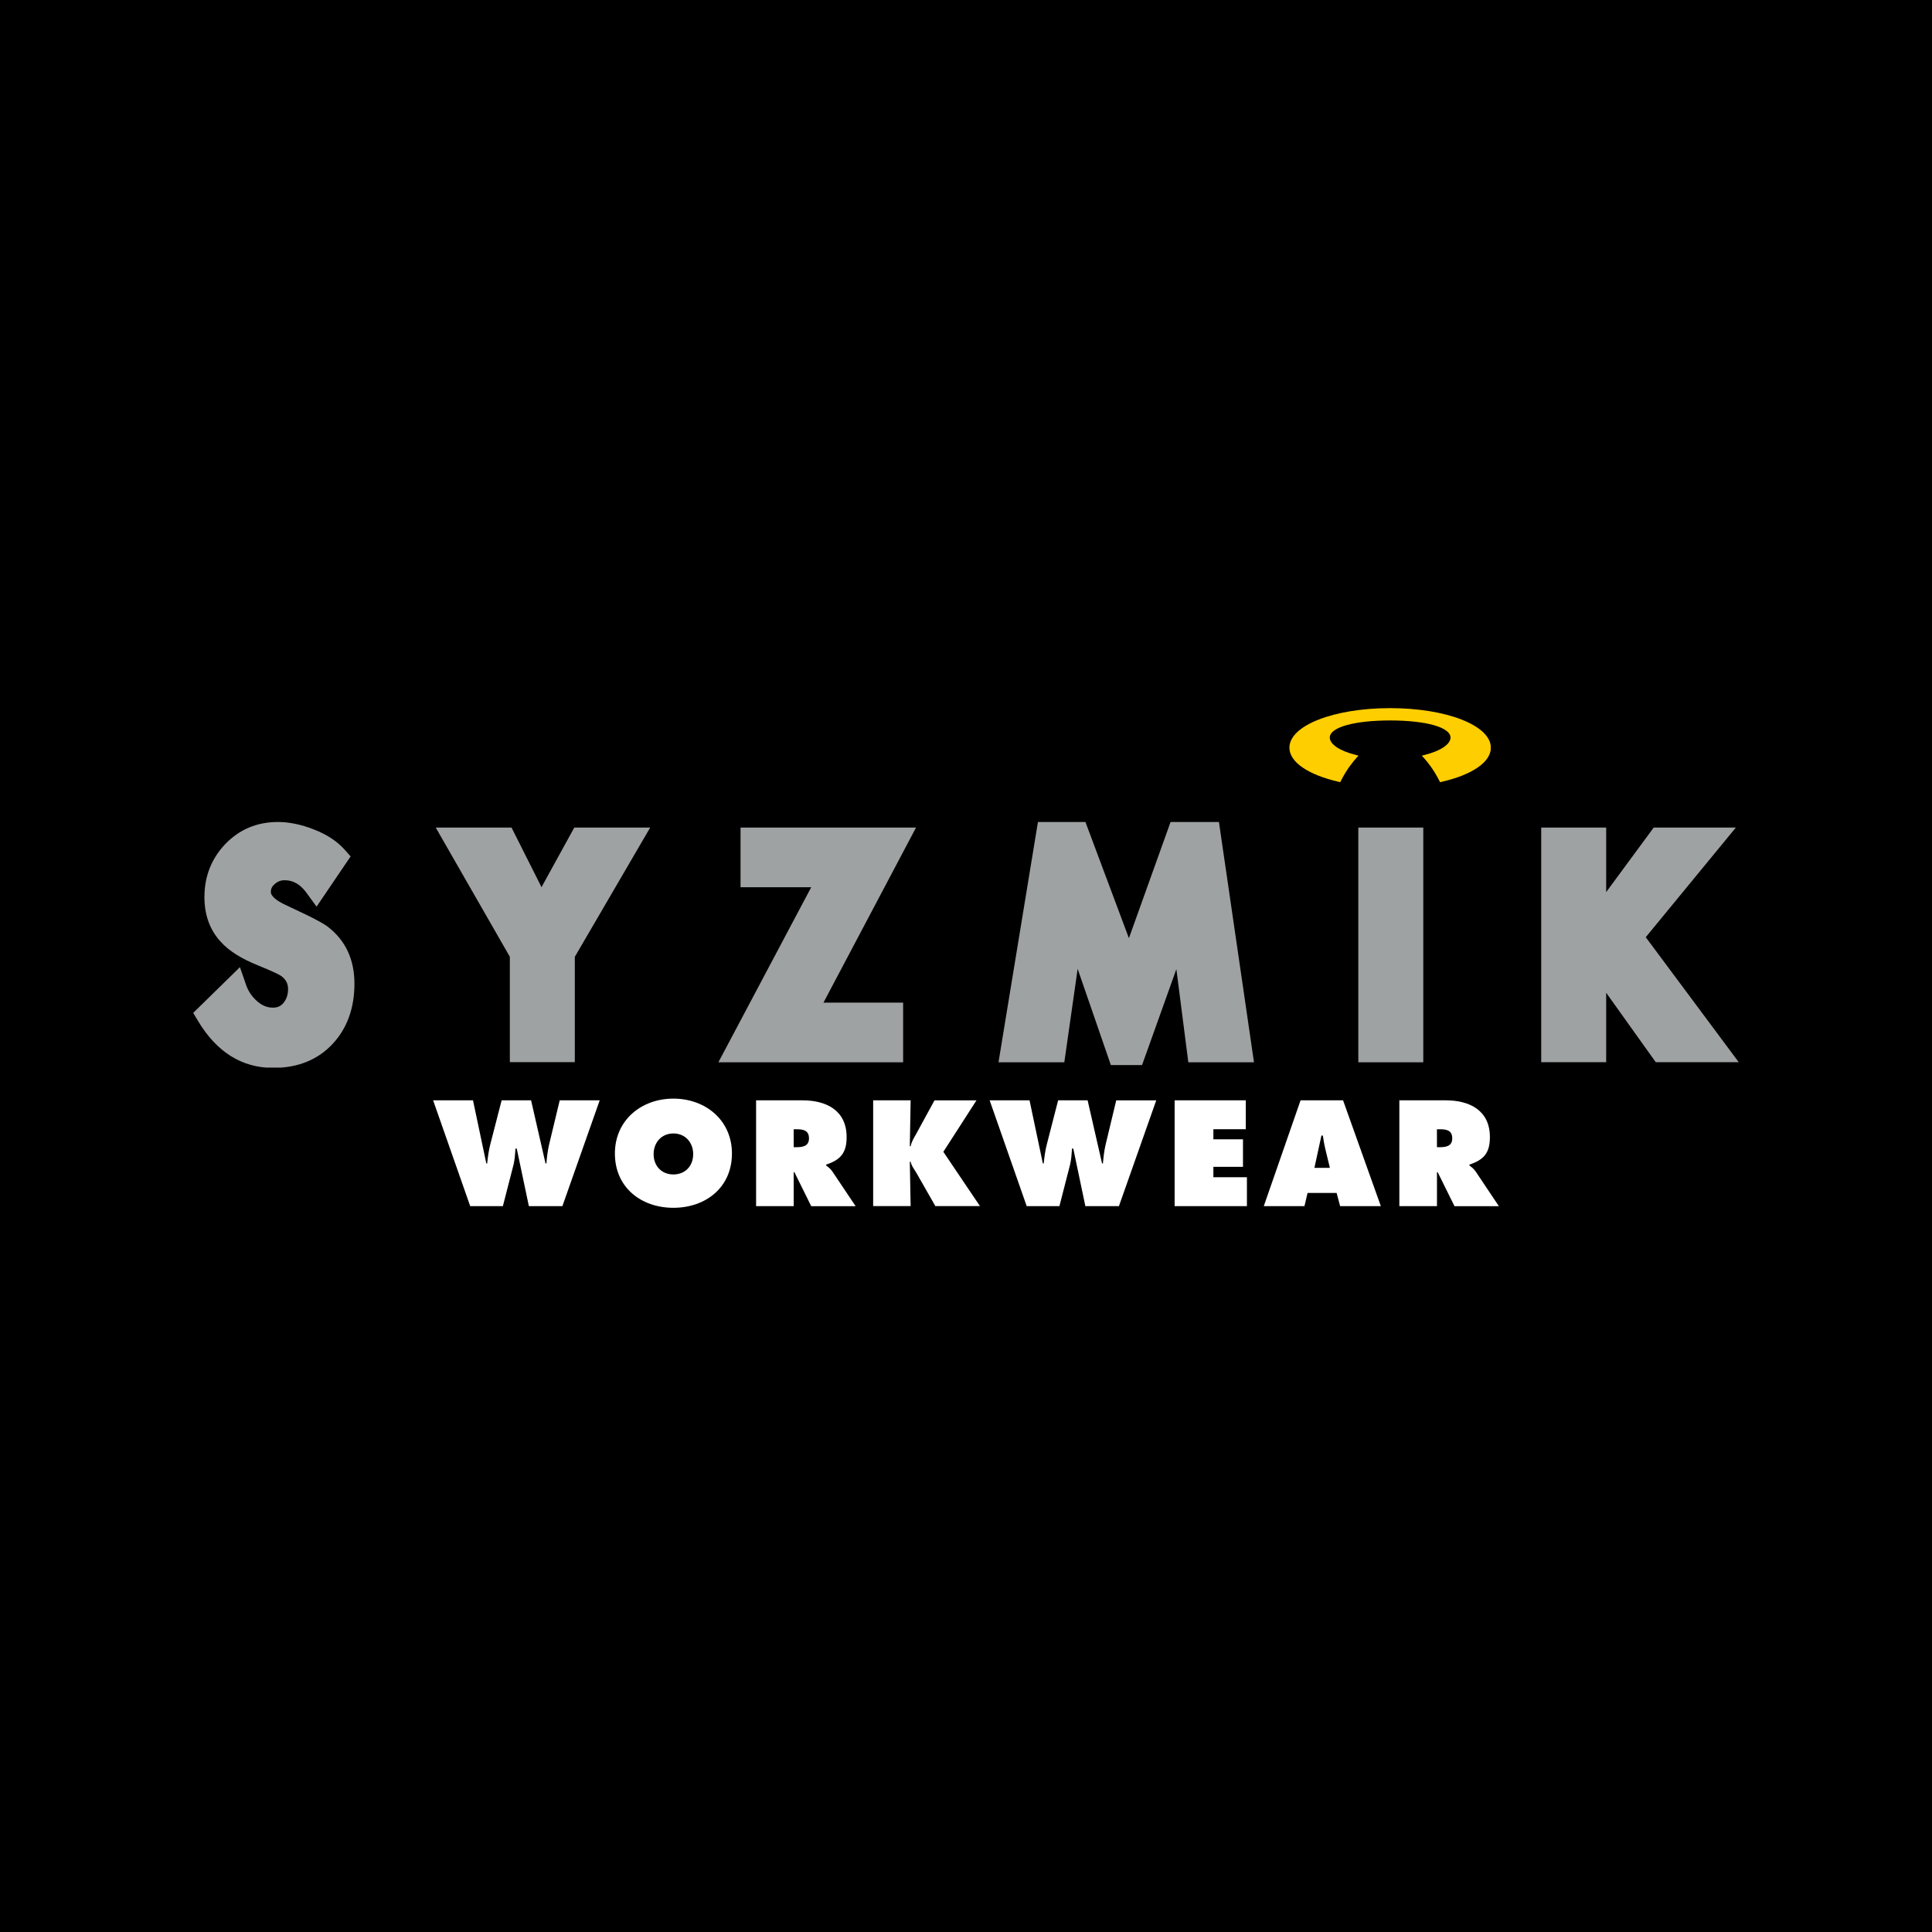 <svg version="1.0" preserveAspectRatio="xMidYMid meet" height="500" viewBox="0 0 375 375" zoomAndPan="magnify" width="500" xmlns:xlink="http://www.w3.org/1999/xlink" xmlns="http://www.w3.org/2000/svg"><defs><clipPath id="fa5ea06398"><path clip-rule="nonzero" d="M 37.5 159.547 L 68.797 159.547 L 68.797 207.344 L 37.5 207.344 Z M 37.5 159.547"></path></clipPath><clipPath id="06a4edb419"><path clip-rule="nonzero" d="M 53.02 207.277 C 46.961 207.277 42.055 204.211 38.441 198.172 L 37.5 196.605 L 46.57 187.723 L 47.766 191.172 C 48.207 192.449 48.938 193.508 49.984 194.398 C 50.918 195.199 51.891 195.586 52.957 195.586 C 53.855 195.586 54.484 195.309 55.004 194.688 C 55.613 193.949 55.914 193.066 55.914 191.98 C 55.914 190.898 55.496 190.105 54.566 189.426 C 54.285 189.238 53.332 188.703 50.246 187.449 C 46.898 186.117 44.492 184.613 42.898 182.855 C 40.766 180.582 39.68 177.645 39.68 174.129 C 39.68 170.09 41.055 166.621 43.746 163.816 C 46.477 160.98 49.902 159.547 53.941 159.547 C 56.098 159.547 58.438 160.023 60.887 160.98 C 63.41 161.957 65.418 163.273 66.852 164.879 L 68.055 166.227 L 61.445 175.98 L 59.508 173.32 C 58.281 171.633 56.922 170.852 55.246 170.852 C 54.504 170.852 53.887 171.094 53.301 171.605 C 52.789 172.055 52.57 172.516 52.57 173.152 C 52.57 173.906 53.625 174.82 55.465 175.668 C 61.445 178.43 62.992 179.379 63.68 179.926 C 67.074 182.551 68.797 186.254 68.797 190.934 C 68.797 195.691 67.363 199.637 64.531 202.652 C 61.664 205.719 57.789 207.277 53.016 207.277"></path></clipPath><clipPath id="cda659e788"><path clip-rule="nonzero" d="M 84.574 160.629 L 126.367 160.629 L 126.367 206.324 L 84.574 206.324 Z M 84.574 160.629"></path></clipPath><clipPath id="9df3dd93f4"><path clip-rule="nonzero" d="M 111.57 206.188 L 98.961 206.188 L 98.961 185.711 L 84.574 160.629 L 99.285 160.629 L 105.109 172.199 L 111.469 160.629 L 126.203 160.629 L 111.57 185.719 Z M 111.57 206.188"></path></clipPath><clipPath id="4702c4b672"><path clip-rule="nonzero" d="M 139.438 160.629 L 177.949 160.629 L 177.949 206.336 L 139.438 206.336 Z M 139.438 160.629"></path></clipPath><clipPath id="8d90680c31"><path clip-rule="nonzero" d="M 175.297 206.188 L 139.438 206.188 L 157.457 172.211 L 143.738 172.211 L 143.738 160.629 L 177.801 160.629 L 159.832 194.613 L 175.297 194.613 Z M 175.297 206.188"></path></clipPath><clipPath id="686b64e3bf"><path clip-rule="nonzero" d="M 193.809 159.547 L 243.574 159.547 L 243.574 206.73 L 193.809 206.73 Z M 193.809 159.547"></path></clipPath><clipPath id="8293a87f1a"><path clip-rule="nonzero" d="M 221.672 206.73 L 215.617 206.73 L 209.172 188.055 L 206.582 206.191 L 193.809 206.191 L 201.465 159.547 L 210.68 159.547 L 219.121 182.102 L 227.207 159.547 L 236.594 159.547 L 243.398 206.188 L 230.652 206.188 L 228.332 188.109 Z M 221.672 206.73"></path></clipPath><clipPath id="e187f9c4e9"><path clip-rule="nonzero" d="M 250.273 137.449 L 289.402 137.449 L 289.402 151.875 L 250.273 151.875 Z M 250.273 137.449"></path></clipPath><clipPath id="7ebef0daad"><path clip-rule="nonzero" d="M 269.828 137.449 C 258.863 137.449 250.273 140.82 250.273 145.125 C 250.273 147.902 253.863 150.383 259.887 151.758 L 260.141 151.816 L 260.258 151.578 C 261.398 149.32 262.66 147.789 263.309 147.078 L 263.68 146.668 L 263.145 146.527 C 260.039 145.75 258.109 144.453 258.109 143.156 C 258.109 141.176 262.82 139.84 269.828 139.84 C 276.832 139.84 281.543 141.18 281.543 143.164 C 281.543 144.465 279.617 145.758 276.508 146.535 L 275.965 146.672 L 276.348 147.082 C 276.996 147.793 278.254 149.32 279.395 151.586 L 279.512 151.82 L 279.77 151.766 C 285.781 150.387 289.375 147.906 289.375 145.133 C 289.375 140.82 280.785 137.449 269.828 137.449"></path></clipPath><clipPath id="313693c409"><path clip-rule="nonzero" d="M 263.648 160.629 L 276.258 160.629 L 276.258 206.188 L 263.648 206.188 Z M 263.648 160.629"></path></clipPath><clipPath id="fca958f40a"><path clip-rule="nonzero" d="M 84.062 213.555 L 116.414 213.555 L 116.414 234.125 L 84.062 234.125 Z M 84.062 213.555"></path></clipPath><clipPath id="8fe2dec487"><path clip-rule="nonzero" d="M 91.809 213.574 L 94.395 225.832 L 94.555 225.832 C 94.691 224.582 94.855 223.273 95.184 222.043 L 97.367 213.574 L 103.082 213.574 L 105.887 225.832 L 106.051 225.832 C 106.156 224.637 106.293 223.383 106.566 222.211 L 108.641 213.574 L 116.402 213.574 L 109.16 234.109 L 102.652 234.109 L 100.301 222.941 L 100.059 222.941 C 99.977 224 99.922 225.035 99.68 226.047 L 97.609 234.109 L 91.266 234.109 L 84.07 213.574 Z M 91.809 213.574"></path></clipPath><clipPath id="dd283ee0b7"><path clip-rule="nonzero" d="M 119.309 213.234 L 142.129 213.234 L 142.129 234.445 L 119.309 234.445 Z M 119.309 213.234"></path></clipPath><clipPath id="834b1e7e9d"><path clip-rule="nonzero" d="M 142.07 223.895 C 142.07 230.484 136.973 234.434 130.707 234.434 C 124.441 234.434 119.352 230.484 119.352 223.895 C 119.352 217.438 124.473 213.242 130.707 213.242 C 136.941 213.242 142.07 217.438 142.07 223.895 M 126.867 224.008 C 126.867 226.352 128.449 227.961 130.707 227.961 C 132.965 227.961 134.547 226.352 134.547 224.008 C 134.547 221.824 133.074 220.004 130.707 220.004 C 128.34 220.004 126.867 221.832 126.867 224.008"></path></clipPath><clipPath id="6a6b362711"><path clip-rule="nonzero" d="M 146.734 213.555 L 166.125 213.555 L 166.125 234.125 L 146.734 234.125 Z M 146.734 213.555"></path></clipPath><clipPath id="86c9f67a1b"><path clip-rule="nonzero" d="M 146.758 213.574 L 155.777 213.574 C 160.406 213.574 164.328 215.535 164.328 220.711 C 164.328 223.812 163.129 225.125 160.352 226.051 L 160.352 226.215 C 160.73 226.512 161.199 226.836 161.602 227.441 L 166.074 234.117 L 157.457 234.117 L 154.191 227.516 L 154.055 227.516 L 154.055 234.109 L 146.758 234.109 Z M 154.055 222.672 L 154.574 222.672 C 155.793 222.672 157.023 222.48 157.023 220.961 C 157.023 219.383 155.906 219.188 154.621 219.188 L 154.051 219.188 Z M 154.055 222.672"></path></clipPath><clipPath id="396cfb79af"><path clip-rule="nonzero" d="M 169.445 213.555 L 190.23 213.555 L 190.23 234.125 L 169.445 234.125 Z M 169.445 213.555"></path></clipPath><clipPath id="e401bcdd01"><path clip-rule="nonzero" d="M 169.48 213.574 L 176.754 213.574 L 176.594 222.48 L 176.754 222.48 C 176.918 221.641 177.379 220.902 177.789 220.168 L 181.387 213.578 L 189.535 213.578 L 183.102 223.566 L 190.211 234.105 L 181.551 234.105 L 178.008 227.891 C 177.574 227.098 176.918 226.34 176.754 225.496 L 176.594 225.496 L 176.754 234.105 L 169.48 234.105 Z M 169.48 213.574"></path></clipPath><clipPath id="832fb8d2aa"><path clip-rule="nonzero" d="M 192.051 213.555 L 224.512 213.555 L 224.512 234.125 L 192.051 234.125 Z M 192.051 213.555"></path></clipPath><clipPath id="4717210ceb"><path clip-rule="nonzero" d="M 199.832 213.574 L 202.418 225.832 L 202.578 225.832 C 202.715 224.582 202.879 223.273 203.207 222.043 L 205.383 213.574 L 211.105 213.574 L 213.91 225.832 L 214.074 225.832 C 214.18 224.637 214.316 223.383 214.59 222.211 L 216.66 213.578 L 224.426 213.578 L 217.184 234.109 L 210.668 234.109 L 208.324 222.941 L 208.082 222.941 C 208 224 207.945 225.035 207.703 226.047 L 205.633 234.109 L 199.281 234.109 L 192.09 213.574 Z M 199.832 213.574"></path></clipPath><clipPath id="0f7e47d0d7"><path clip-rule="nonzero" d="M 227.996 213.574 L 241.805 213.574 L 241.805 219.184 L 227.996 219.184 Z M 227.996 219.184 L 235.516 219.184 L 235.516 221.141 L 227.996 221.141 Z M 227.996 221.141 L 241.262 221.141 L 241.262 226.48 L 227.996 226.48 Z M 227.996 226.48 L 235.516 226.48 L 235.516 228.5 L 227.996 228.5 Z M 227.996 228.5 L 242.027 228.5 L 242.027 234.109 L 227.996 234.109 Z M 227.996 228.5"></path></clipPath><clipPath id="11dfdb6c1f"><path clip-rule="nonzero" d="M 245.293 213.555 L 268.113 213.555 L 268.113 234.125 L 245.293 234.125 Z M 245.293 213.555"></path></clipPath><clipPath id="4cf43cc6a4"><path clip-rule="nonzero" d="M 253.195 234.109 L 245.301 234.109 L 252.438 213.574 L 260.688 213.574 L 268.02 234.109 L 260.117 234.109 L 259.438 231.551 L 253.797 231.551 Z M 258.129 226.676 L 257.254 223.055 C 257.035 222.18 256.898 221.285 256.762 220.41 L 256.488 220.41 L 255.129 226.676 Z M 258.129 226.676"></path></clipPath><clipPath id="bf6c06db74"><path clip-rule="nonzero" d="M 271.543 213.555 L 290.934 213.555 L 290.934 234.125 L 271.543 234.125 Z M 271.543 213.555"></path></clipPath><clipPath id="ccf38bdd65"><path clip-rule="nonzero" d="M 271.613 213.574 L 280.633 213.574 C 285.266 213.574 289.188 215.535 289.188 220.711 C 289.188 223.812 287.988 225.125 285.211 226.051 L 285.211 226.215 C 285.59 226.512 286.059 226.836 286.461 227.441 L 290.93 234.117 L 282.316 234.117 L 279.051 227.516 L 278.914 227.516 L 278.914 234.109 L 271.613 234.109 Z M 278.914 222.672 L 279.43 222.672 C 280.652 222.672 281.879 222.48 281.879 220.961 C 281.879 219.383 280.766 219.188 279.48 219.188 L 278.906 219.188 Z M 278.914 222.672"></path></clipPath><clipPath id="f29dcf6560"><path clip-rule="nonzero" d="M 299.148 160.629 L 337.5 160.629 L 337.5 206.32 L 299.148 206.32 Z M 299.148 160.629"></path></clipPath><clipPath id="176f3500f8"><path clip-rule="nonzero" d="M 320.984 160.629 L 311.758 173.156 L 311.758 160.629 L 299.148 160.629 L 299.148 206.188 L 311.758 206.188 L 311.758 192.699 L 321.395 206.188 L 337.5 206.188 L 319.438 181.91 L 336.926 160.629 Z M 320.984 160.629"></path></clipPath></defs><rect fill-opacity="1" height="450" y="-37.5" fill="#ffffff" width="450" x="-37.5"></rect><rect fill-opacity="1" height="450" y="-37.5" fill="#000000" width="450" x="-37.5"></rect><g clip-path="url(#fa5ea06398)"><g clip-path="url(#06a4edb419)"><path fill-rule="nonzero" fill-opacity="1" d="M 37.5 159.547 L 68.797 159.547 L 68.797 207.223 L 37.5 207.223 Z M 37.5 159.547" fill="#9fa2a3"></path></g></g><g clip-path="url(#cda659e788)"><g clip-path="url(#9df3dd93f4)"><path fill-rule="nonzero" fill-opacity="1" d="M 84.574 160.629 L 126.203 160.629 L 126.203 206.164 L 84.574 206.164 Z M 84.574 160.629" fill="#9fa2a3"></path></g></g><g clip-path="url(#4702c4b672)"><g clip-path="url(#8d90680c31)"><path fill-rule="nonzero" fill-opacity="1" d="M 139.438 160.629 L 177.801 160.629 L 177.801 206.188 L 139.438 206.188 Z M 139.438 160.629" fill="#9fa2a3"></path></g></g><g clip-path="url(#686b64e3bf)"><g clip-path="url(#8293a87f1a)"><path fill-rule="nonzero" fill-opacity="1" d="M 193.809 159.547 L 243.391 159.547 L 243.391 206.73 L 193.809 206.73 Z M 193.809 159.547" fill="#9fa2a3"></path></g></g><g clip-path="url(#e187f9c4e9)"><g clip-path="url(#7ebef0daad)"><path fill-rule="nonzero" fill-opacity="1" d="M 250.273 137.449 L 289.348 137.449 L 289.348 151.82 L 250.273 151.82 Z M 250.273 137.449" fill="#ffce00"></path></g></g><g clip-path="url(#313693c409)"><path fill-rule="nonzero" fill-opacity="1" d="M 263.648 160.629 L 276.258 160.629 L 276.258 206.191 L 263.648 206.191 Z M 263.648 160.629" fill="#9fa2a3"></path></g><g clip-path="url(#fca958f40a)"><g clip-path="url(#8fe2dec487)"><path fill-rule="nonzero" fill-opacity="1" d="M 80.957 210.125 L 294.039 210.125 L 294.039 237.551 L 80.957 237.551 Z M 80.957 210.125" fill="#ffffff"></path></g></g><g clip-path="url(#dd283ee0b7)"><g clip-path="url(#834b1e7e9d)"><path fill-rule="nonzero" fill-opacity="1" d="M 80.957 210.125 L 294.039 210.125 L 294.039 237.551 L 80.957 237.551 Z M 80.957 210.125" fill="#ffffff"></path></g></g><g clip-path="url(#6a6b362711)"><g clip-path="url(#86c9f67a1b)"><path fill-rule="nonzero" fill-opacity="1" d="M 80.957 210.125 L 294.039 210.125 L 294.039 237.551 L 80.957 237.551 Z M 80.957 210.125" fill="#ffffff"></path></g></g><g clip-path="url(#396cfb79af)"><g clip-path="url(#e401bcdd01)"><path fill-rule="nonzero" fill-opacity="1" d="M 80.957 210.125 L 294.039 210.125 L 294.039 237.551 L 80.957 237.551 Z M 80.957 210.125" fill="#ffffff"></path></g></g><g clip-path="url(#832fb8d2aa)"><g clip-path="url(#4717210ceb)"><path fill-rule="nonzero" fill-opacity="1" d="M 80.957 210.125 L 294.039 210.125 L 294.039 237.551 L 80.957 237.551 Z M 80.957 210.125" fill="#ffffff"></path></g></g><g clip-path="url(#0f7e47d0d7)"><path fill-rule="nonzero" fill-opacity="1" d="M 80.957 210.125 L 294.039 210.125 L 294.039 237.551 L 80.957 237.551 Z M 80.957 210.125" fill="#ffffff"></path></g><g clip-path="url(#11dfdb6c1f)"><g clip-path="url(#4cf43cc6a4)"><path fill-rule="nonzero" fill-opacity="1" d="M 80.957 210.125 L 294.039 210.125 L 294.039 237.551 L 80.957 237.551 Z M 80.957 210.125" fill="#ffffff"></path></g></g><g clip-path="url(#bf6c06db74)"><g clip-path="url(#ccf38bdd65)"><path fill-rule="nonzero" fill-opacity="1" d="M 80.957 210.125 L 294.039 210.125 L 294.039 237.551 L 80.957 237.551 Z M 80.957 210.125" fill="#ffffff"></path></g></g><g clip-path="url(#f29dcf6560)"><g clip-path="url(#176f3500f8)"><path fill-rule="nonzero" fill-opacity="1" d="M 299.148 160.629 L 337.5 160.629 L 337.5 206.172 L 299.148 206.172 Z M 299.148 160.629" fill="#9fa2a3"></path></g></g></svg>